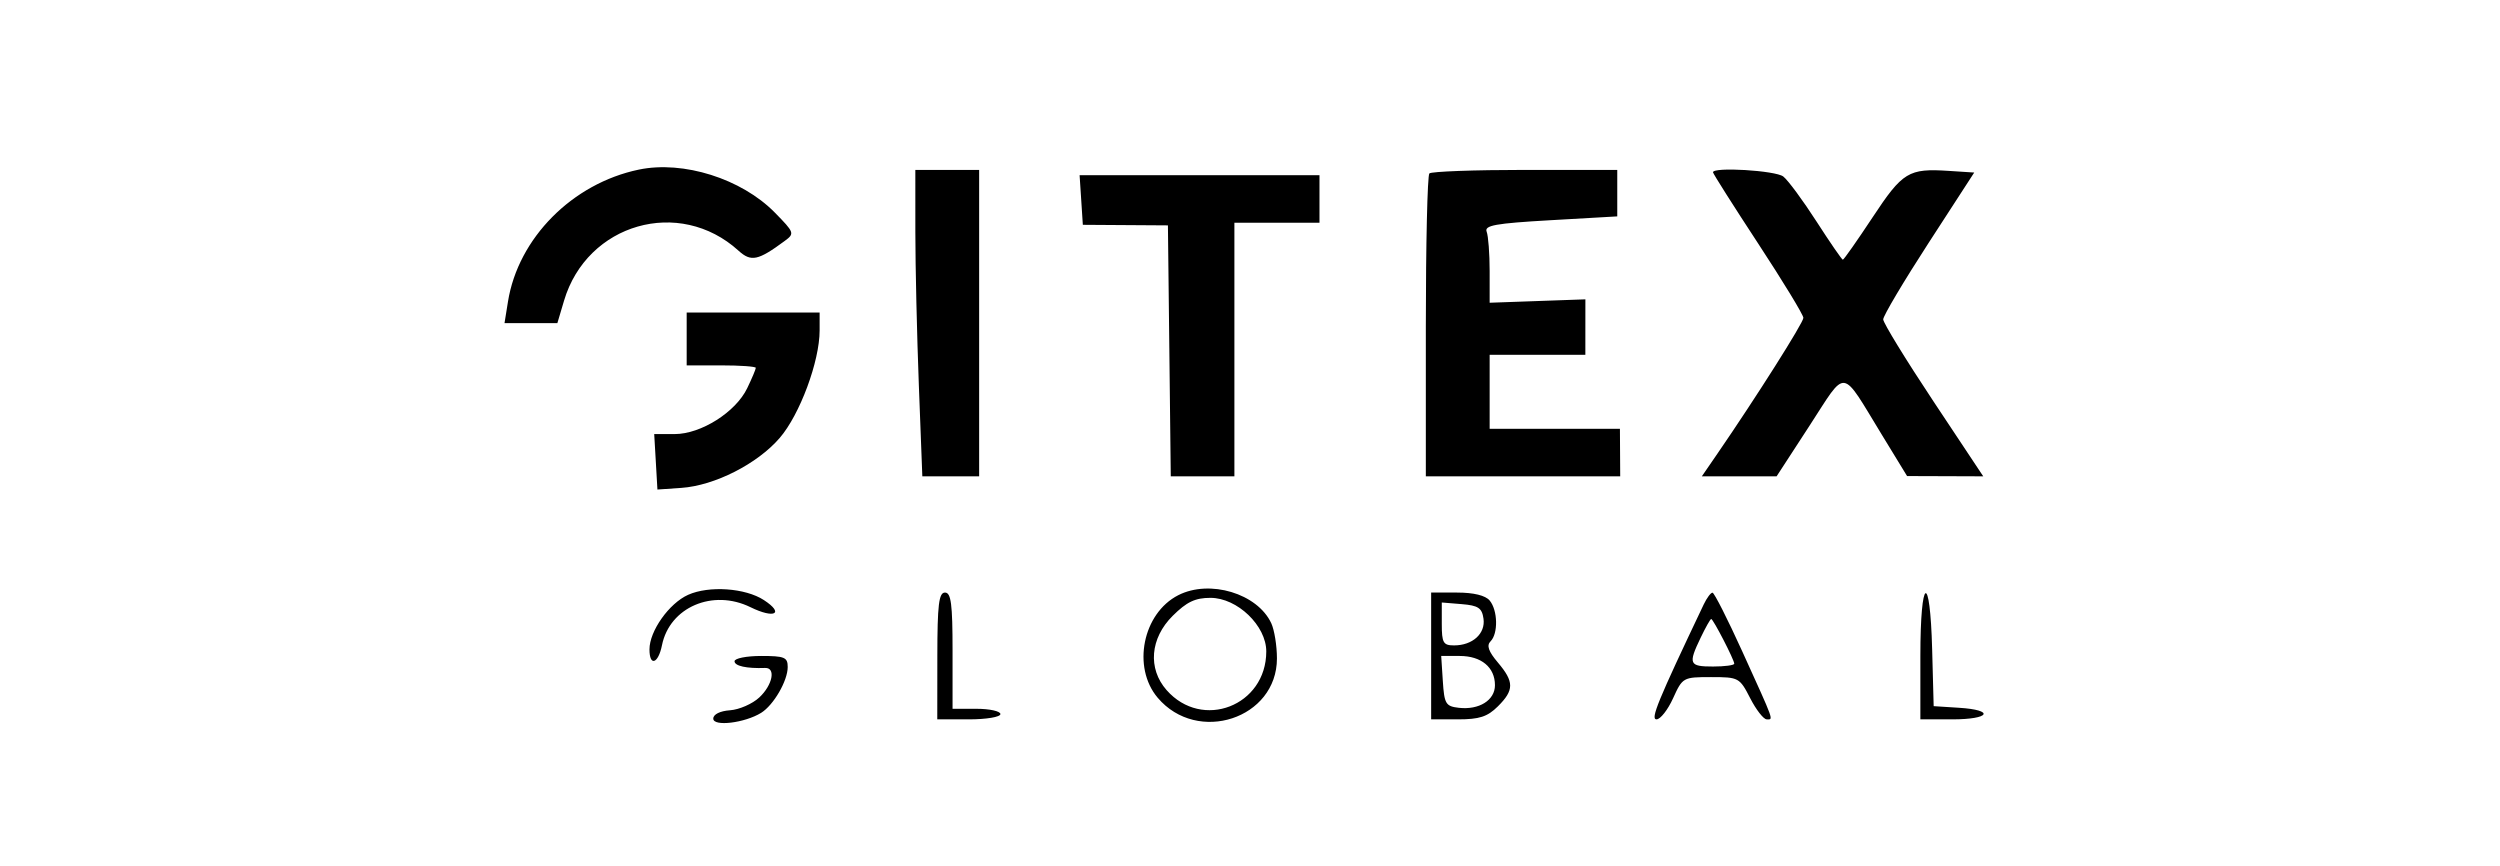 <svg width="231" height="80" viewBox="0 0 231 80" fill="none" xmlns="http://www.w3.org/2000/svg">
<path fill-rule="evenodd" clip-rule="evenodd" d="M59.027 15.672C52.885 16.953 47.882 21.998 46.938 27.863L46.617 29.856H49.059H51.501L52.118 27.781C54.24 20.645 62.775 18.199 68.237 23.162C69.402 24.22 70.044 24.084 72.513 22.259C73.439 21.576 73.407 21.488 71.583 19.632C68.517 16.512 63.135 14.814 59.027 15.672ZM84.578 21.435C84.579 24.59 84.725 30.961 84.901 35.592L85.223 44.013H87.848H90.473V29.856V15.699H87.525H84.577L84.578 21.435ZM132.074 16.025C131.894 16.203 131.747 22.574 131.747 30.182V44.013H140.727H149.707L149.694 41.818L149.681 39.623L143.662 39.621L137.643 39.62V36.202V32.785H142.065H146.487L146.488 30.222L146.49 27.659L142.066 27.816L137.643 27.973V25.049C137.643 23.441 137.519 21.805 137.368 21.413C137.14 20.824 138.153 20.641 143.264 20.348L149.435 19.994V17.846V15.699H140.919C136.234 15.699 132.254 15.845 132.074 16.025ZM158.28 15.918C158.28 16.038 160.159 19.002 162.456 22.505C164.753 26.008 166.633 29.096 166.633 29.369C166.633 29.817 162.275 36.701 158.676 41.938L157.25 44.013H160.704H164.158L167.207 39.325C170.692 33.968 170.039 33.88 173.91 40.217L176.214 43.988L179.733 44L183.252 44.013L178.633 37.057C176.093 33.23 174.011 29.835 174.008 29.512C174.005 29.188 175.897 26.002 178.211 22.433L182.419 15.943L180.086 15.791C176.349 15.546 175.806 15.876 173.025 20.085C171.603 22.237 170.367 23.998 170.279 23.998C170.191 23.998 169.094 22.405 167.841 20.459C166.588 18.512 165.209 16.645 164.775 16.309C164.058 15.753 158.28 15.405 158.28 15.918ZM99.905 18.48L100.054 20.773L103.985 20.799L107.916 20.825L108.048 32.419L108.179 44.013H111.119H114.058V32.297V20.581H117.989H121.92V18.384V16.187H110.837H99.755L99.905 18.48ZM63.449 31.321V33.761H66.643C68.399 33.761 69.836 33.864 69.836 33.989C69.836 34.114 69.48 34.96 69.043 35.868C67.984 38.076 64.772 40.108 62.342 40.108H60.449L60.598 42.671L60.746 45.233L62.957 45.081C66.035 44.868 69.978 42.865 72.046 40.465C73.906 38.307 75.733 33.386 75.733 30.537V28.88H69.591H63.449V31.321ZM63.581 54.962C61.823 55.751 60.014 58.304 60.011 60.001C60.008 61.608 60.821 61.342 61.166 59.622C61.874 56.106 65.861 54.393 69.347 56.106C71.572 57.2 72.508 56.7 70.582 55.446C68.865 54.328 65.51 54.096 63.581 54.962ZM108.874 54.995C105.589 56.666 104.586 61.655 106.969 64.47C110.649 68.815 117.989 66.398 117.989 60.84C117.989 59.666 117.752 58.2 117.464 57.583C116.18 54.839 111.784 53.515 108.874 54.995ZM86.61 60.611L86.604 66.469H89.521C91.138 66.469 92.439 66.251 92.439 65.981C92.439 65.713 91.444 65.493 90.227 65.493H88.016V60.123C88.016 55.801 87.88 54.753 87.316 54.753C86.75 54.753 86.615 55.87 86.61 60.611ZM132.238 60.611V66.469H134.717C136.694 66.469 137.44 66.227 138.402 65.271C139.917 63.766 139.917 63.003 138.401 61.214C137.535 60.191 137.344 59.639 137.725 59.26C138.444 58.546 138.398 56.389 137.644 55.487C137.252 55.018 136.168 54.753 134.635 54.753H132.238V60.611ZM157.423 55.851C153.168 64.795 152.48 66.469 153.062 66.469C153.417 66.469 154.107 65.591 154.594 64.516C155.468 62.593 155.52 62.564 158.099 62.564C160.658 62.564 160.739 62.607 161.719 64.516C162.27 65.591 162.957 66.469 163.244 66.469C163.873 66.469 164.006 66.838 160.982 60.181C159.631 57.207 158.395 54.769 158.236 54.763C158.076 54.757 157.711 55.248 157.423 55.851ZM177.442 60.611V66.469H180.39C183.881 66.469 184.372 65.612 181.005 65.398L178.671 65.249L178.531 60.001C178.338 52.735 177.442 53.237 177.442 60.611ZM108.358 56.901C106.271 58.975 106.041 61.774 107.793 63.766C111.088 67.51 116.999 65.219 117.004 60.196C117.007 57.817 114.326 55.241 111.847 55.241C110.434 55.241 109.656 55.612 108.358 56.901ZM133.221 57.653C133.221 59.398 133.356 59.635 134.355 59.635C136.068 59.635 137.271 58.543 137.075 57.166C136.935 56.177 136.591 55.947 135.063 55.822L133.221 55.67V57.653ZM157.142 58.919C155.972 61.356 156.071 61.587 158.28 61.587C159.361 61.587 160.245 61.469 160.245 61.324C160.245 60.969 158.298 57.194 158.115 57.194C158.035 57.194 157.598 57.97 157.142 58.919ZM67.871 61.099C67.871 61.537 68.986 61.782 70.696 61.719C71.709 61.681 71.391 63.295 70.159 64.445C69.525 65.036 68.309 65.569 67.457 65.629C66.531 65.694 65.907 66.004 65.906 66.401C65.906 67.158 68.816 66.805 70.331 65.866C71.482 65.151 72.784 62.906 72.784 61.634C72.784 60.732 72.494 60.611 70.328 60.611C68.977 60.611 67.871 60.831 67.871 61.099ZM133.317 62.93C133.453 65.042 133.584 65.262 134.794 65.401C136.67 65.616 138.134 64.701 138.134 63.314C138.134 61.659 136.872 60.611 134.879 60.611H133.167L133.317 62.93Z" fill="black"/>
</svg>
